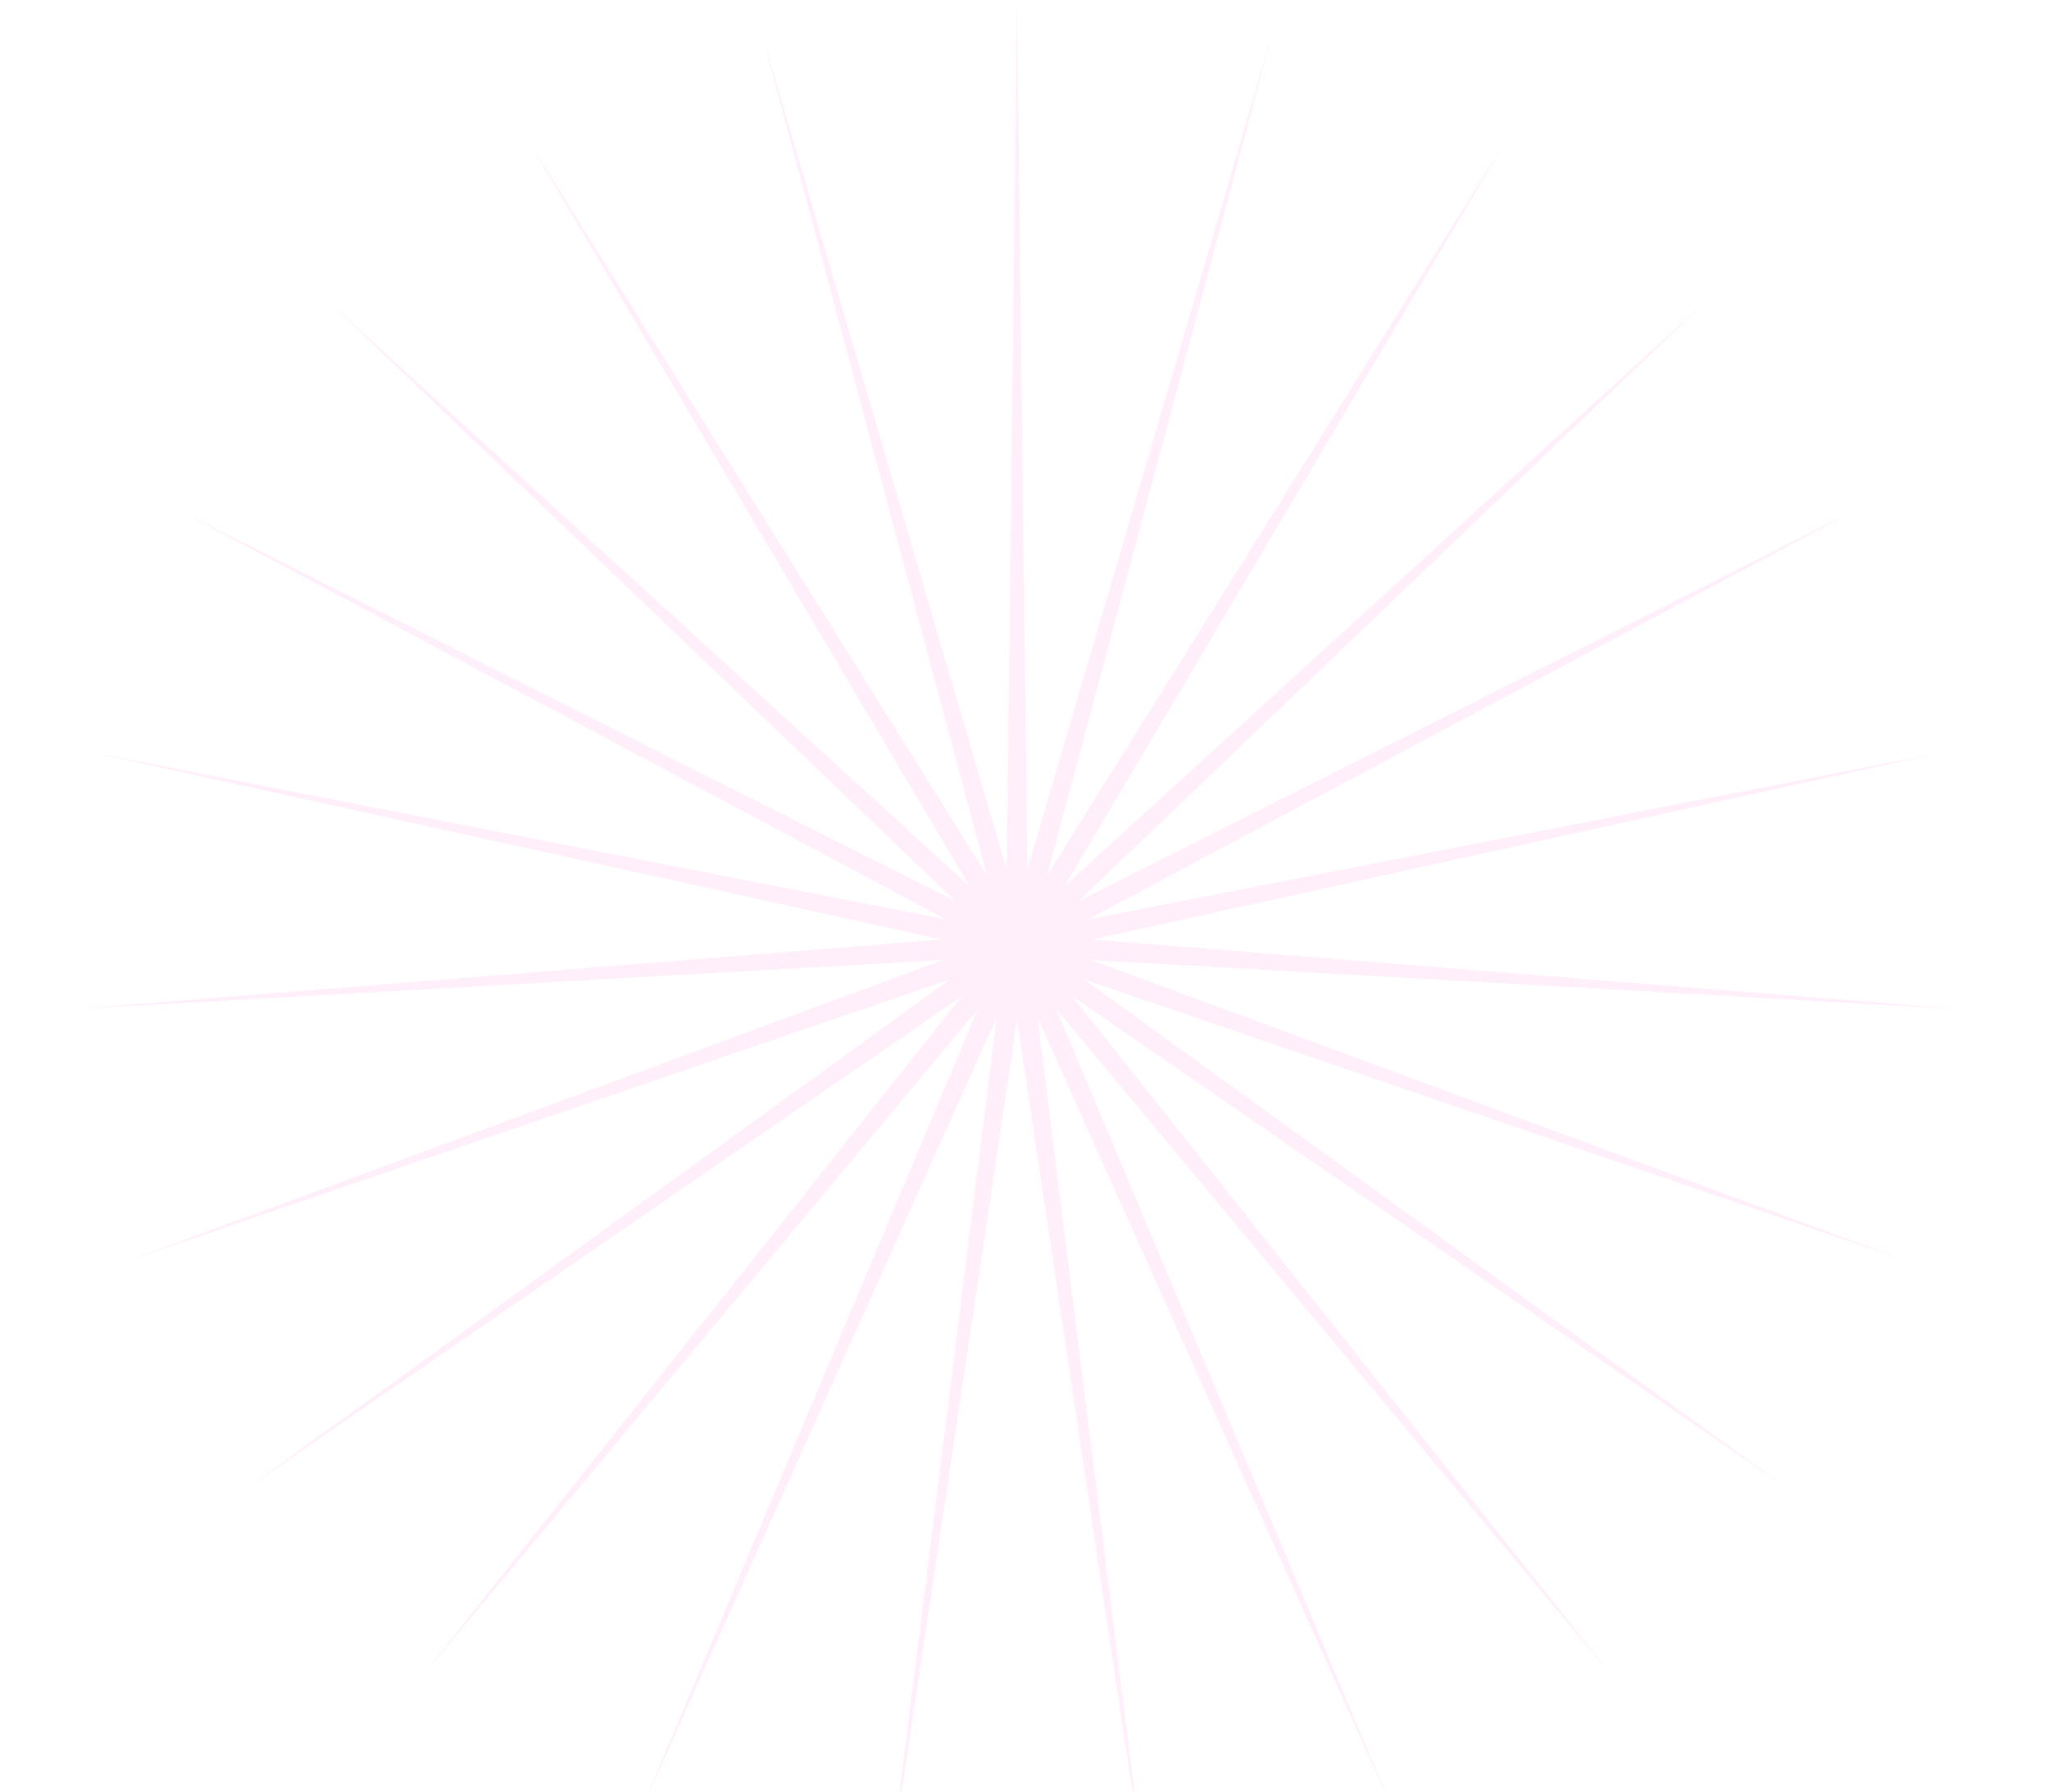 <?xml version="1.0" encoding="UTF-8"?> <svg xmlns="http://www.w3.org/2000/svg" width="1440" height="1259" viewBox="0 0 1440 1259" fill="none"><g clip-path="url(#clip0_940_5)"><g opacity="0.2" filter="url(#filter0_f_940_5)"><path d="M714.775 0L722.005 611.146L893.853 24.614L735.93 615.047L1059.65 96.629L748.285 622.561L1199.87 210.706L758.156 633.129L1304.11 358.382L764.809 645.969L1364.64 528.707L767.751 660.128L1376.98 709.047L766.764 674.555L1340.2 886.028L761.921 688.181L1257.04 1046.52L753.582 699.995L1133.66 1178.63L742.365 709.121L979.214 1272.55L729.101 714.882L805.155 1321.32L714.775 716.851L624.394 1321.32L700.448 714.882L450.335 1272.55L687.185 709.121L295.889 1178.63L675.967 699.995L172.51 1046.52L667.628 688.181L89.348 886.028L662.785 674.555L52.571 709.047L661.798 660.128L64.906 528.707L664.741 645.969L125.44 358.382L671.393 633.129L229.681 210.706L681.264 622.561L369.9 96.629L693.62 615.047L535.697 24.614L707.544 611.146L714.775 0Z" fill="#FDADE5"></path></g></g><defs><filter id="filter0_f_940_5" x="12.57" y="-40" width="1404.41" height="1401.32" filterUnits="userSpaceOnUse" color-interpolation-filters="sRGB"><feFlood flood-opacity="0" result="BackgroundImageFix"></feFlood><feBlend mode="normal" in="SourceGraphic" in2="BackgroundImageFix" result="shape"></feBlend><feGaussianBlur stdDeviation="20" result="effect1_foregroundBlur_940_5"></feGaussianBlur></filter><clipPath id="clip0_940_5"><rect width="1440" height="1259" fill="white"></rect></clipPath></defs></svg> 